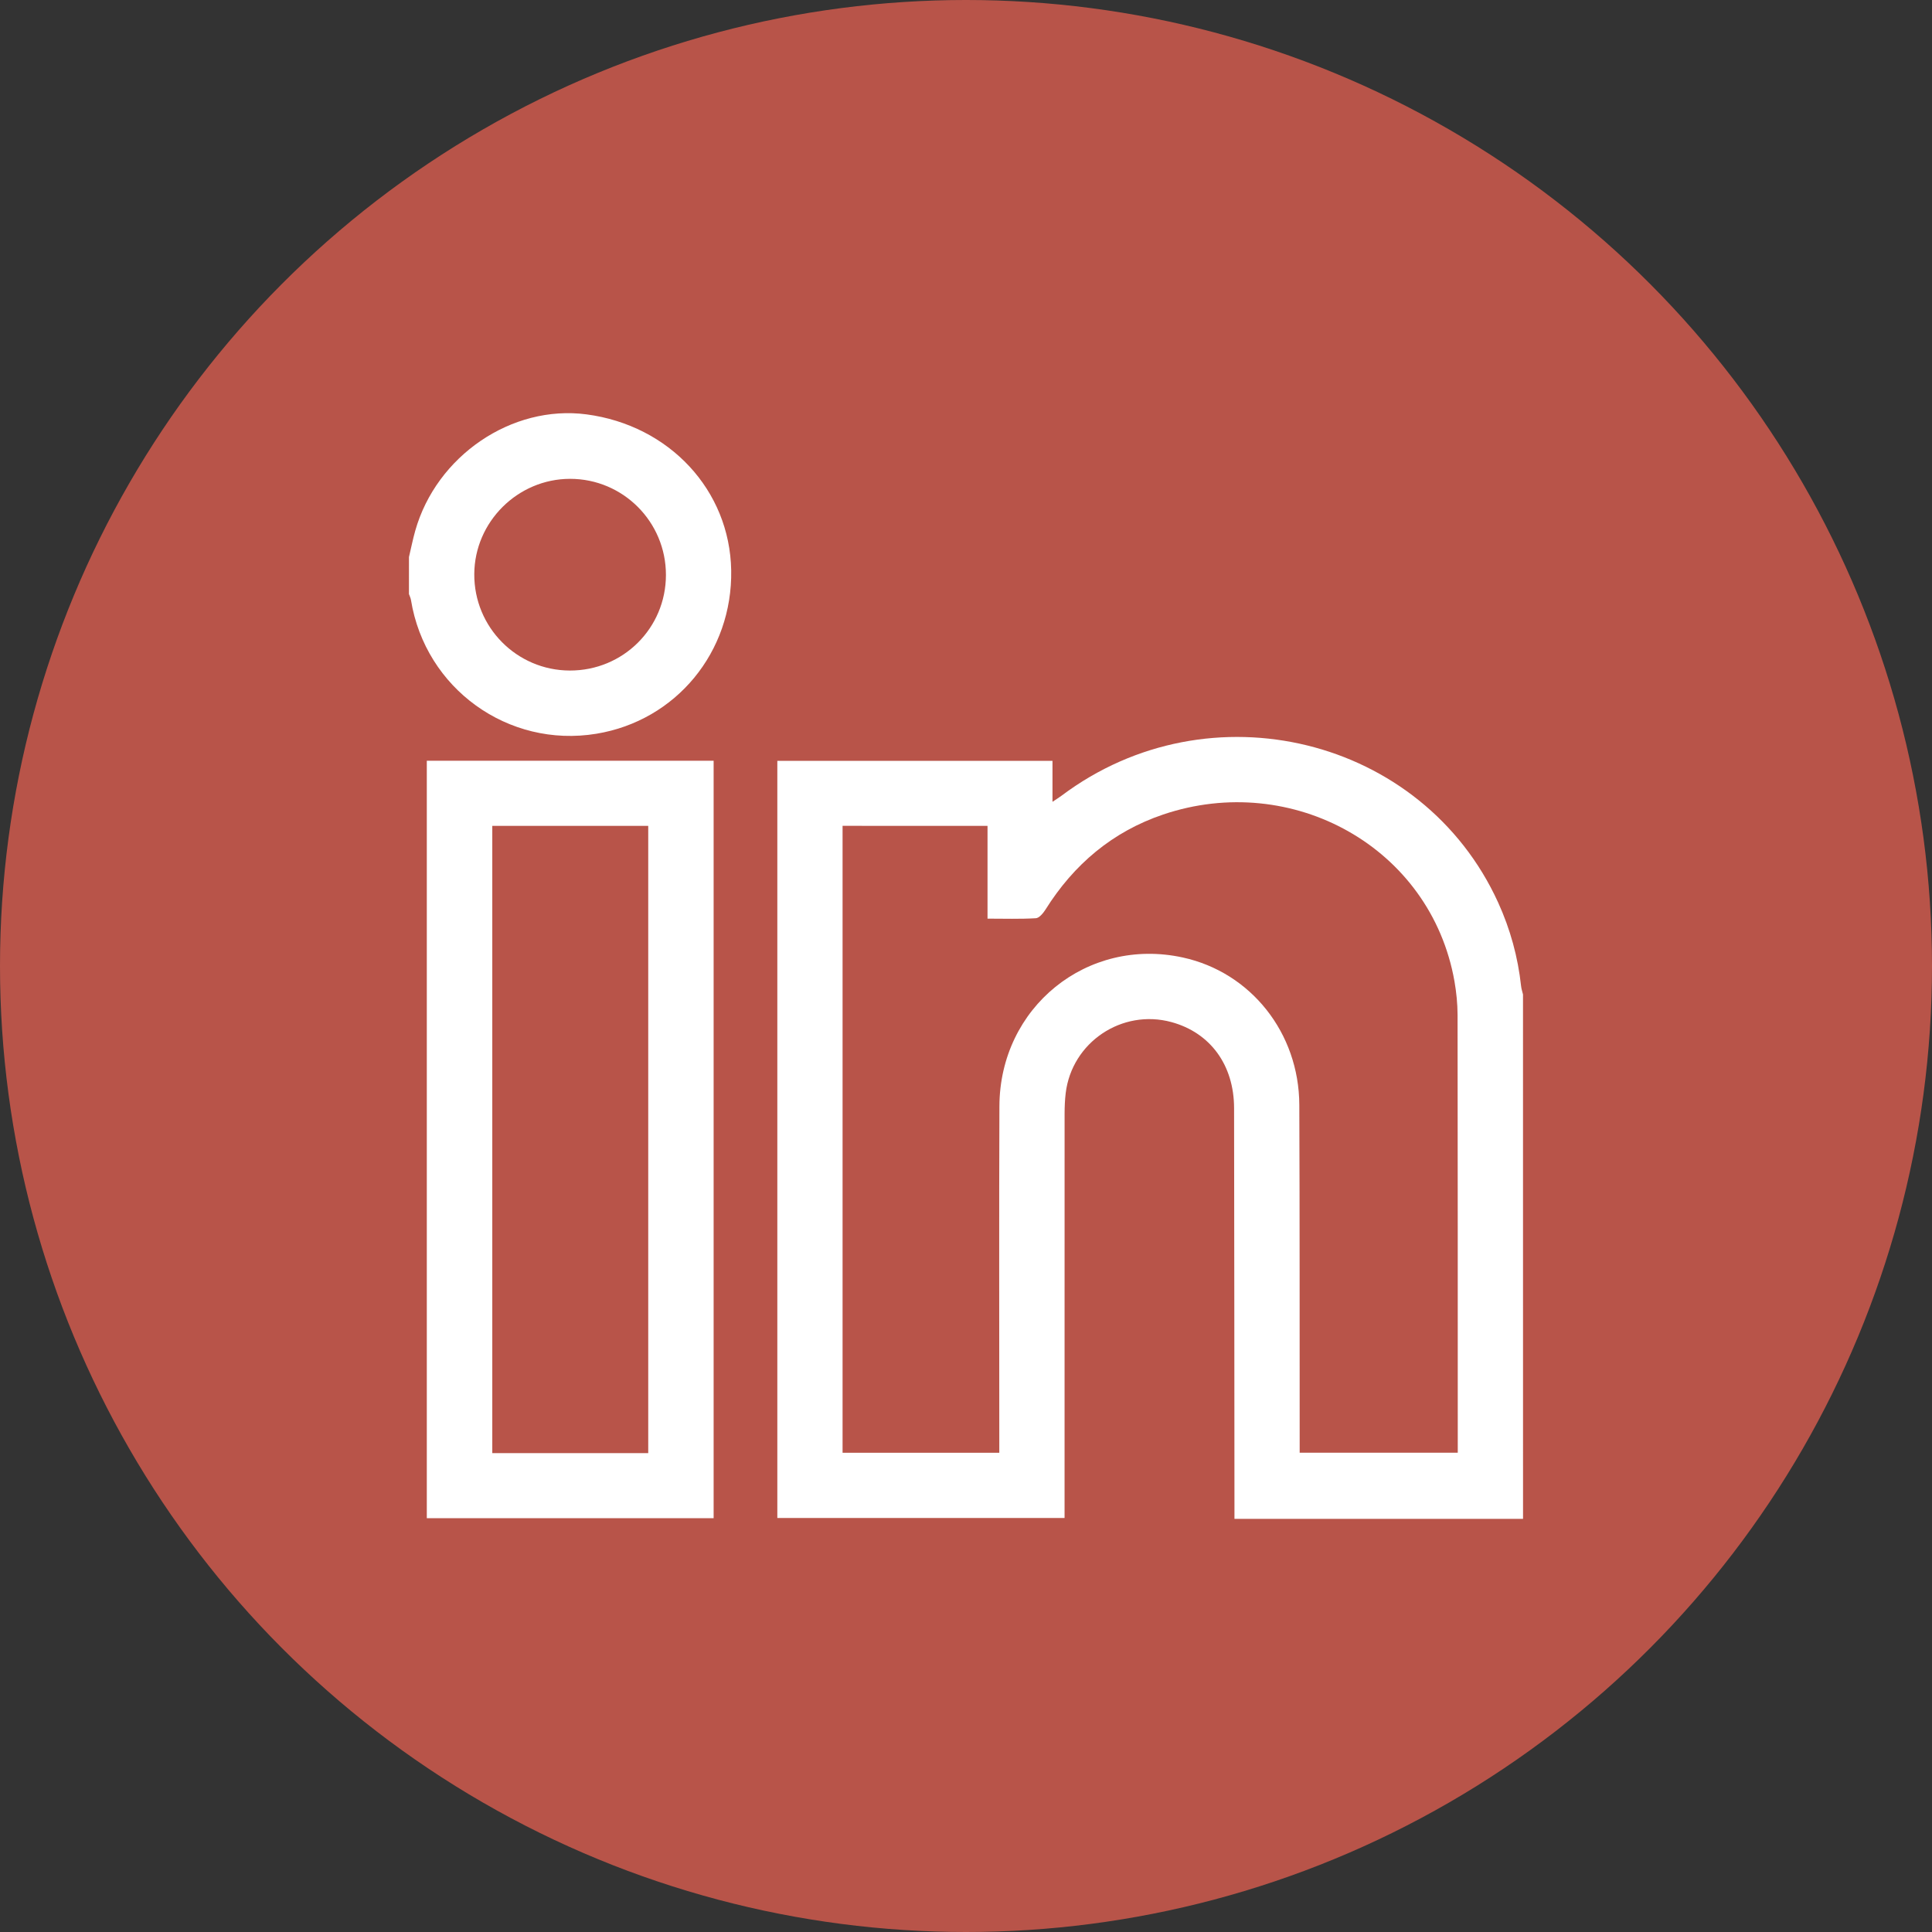 <?xml version="1.0" encoding="utf-8"?>
<!-- Generator: Adobe Illustrator 16.0.0, SVG Export Plug-In . SVG Version: 6.00 Build 0)  -->
<!DOCTYPE svg PUBLIC "-//W3C//DTD SVG 1.1//EN" "http://www.w3.org/Graphics/SVG/1.1/DTD/svg11.dtd">
<svg version="1.1" id="Calque_1" xmlns="http://www.w3.org/2000/svg" xmlns:xlink="http://www.w3.org/1999/xlink" x="0px" y="0px"
	 width="150px" height="150px" viewBox="0 0 150 150" enable-background="new 0 0 150 150" xml:space="preserve">
<rect x="0" y="0" width="150" height="150" fill="#333333" stroke="none"/>
<circle fill="#B85449" cx="75" cy="75" r="75"/>
<g>
	<path fill="#FFFFFF" d="M118.248,117.922c-7.43,0-14.858,0-22.405,0c0-0.424,0-0.781,0-1.138
		c-0.008-10.25-0.012-20.497-0.029-30.745c-0.004-3.353-1.847-5.861-4.862-6.684c-3.839-1.046-7.732,1.562-8.211,5.513
		c-0.064,0.531-0.084,1.068-0.086,1.602c-0.004,10.108-0.002,20.214-0.002,30.322c0,0.334,0,0.668,0,1.063
		c-7.447,0-14.84,0-22.301,0c0-19.559,0-39.136,0-58.782c7.083,0,14.184,0,21.363,0c0,1.021,0,2.021,0,3.18
		c0.323-0.217,0.521-0.34,0.709-0.479c11.475-8.614,28.036-4.56,33.895,8.304c0.938,2.063,1.533,4.223,1.778,6.479
		c0.022,0.221,0.099,0.435,0.149,0.652C118.248,90.777,118.248,104.349,118.248,117.922z M65.417,64.118c0,16.289,0,32.488,0,48.674
		c4.081,0,8.092,0,12.168,0c0-0.418,0-0.781,0-1.145c0-8.584-0.024-17.17,0.009-25.755c0.025-7.69,6.816-13.173,14.237-11.553
		c5.281,1.151,9.025,5.848,9.047,11.446c0.034,8.644,0.022,17.284,0.028,25.927c0,0.357,0,0.714,0,1.078c4.153,0,8.188,0,12.274,0
		c0-0.254,0-0.448,0-0.643c-0.002-11.119,0.003-22.238-0.015-33.357c-0.002-0.867-0.092-1.745-0.24-2.6
		c-1.836-10.405-12.607-16.336-22.615-12.952c-3.932,1.33-6.936,3.868-9.138,7.381c-0.178,0.279-0.486,0.658-0.75,0.672
		c-1.224,0.073-2.455,0.032-3.751,0.032c0-1.288,0-2.466,0-3.642c0-1.174,0-2.346,0-3.563
		C72.866,64.118,69.164,64.118,65.417,64.118z"/>
	<path fill="#FFFFFF" d="M31.752,43.25c0.161-0.68,0.297-1.366,0.486-2.038c1.646-5.826,7.498-9.803,13.292-9.041
		c6.447,0.849,11.131,5.895,11.24,12.107c0.109,6.348-4.281,11.672-10.467,12.69c-6.854,1.128-13.282-3.511-14.395-10.384
		c-0.025-0.158-0.104-0.309-0.157-0.463C31.752,45.164,31.752,44.208,31.752,43.25z M44.235,52.06
		c4.139,0.014,7.465-3.291,7.468-7.42c0.003-4.123-3.329-7.465-7.443-7.463c-4.061,0.002-7.417,3.338-7.437,7.396
		C36.801,48.698,40.119,52.048,44.235,52.06z"/>
	<path fill="#FFFFFF" d="M55.406,59.063c0,19.623,0,39.195,0,58.811c-7.438,0-14.827,0-22.269,0c0-19.603,0-39.178,0-58.811
		C40.529,59.063,47.916,59.063,55.406,59.063z M50.329,112.818c0-16.275,0-32.467,0-48.699c-4.067,0-8.076,0-12.108,0
		c0,16.26,0,32.474,0,48.699C42.277,112.818,46.266,112.818,50.329,112.818z"/>
</g>
</svg>
